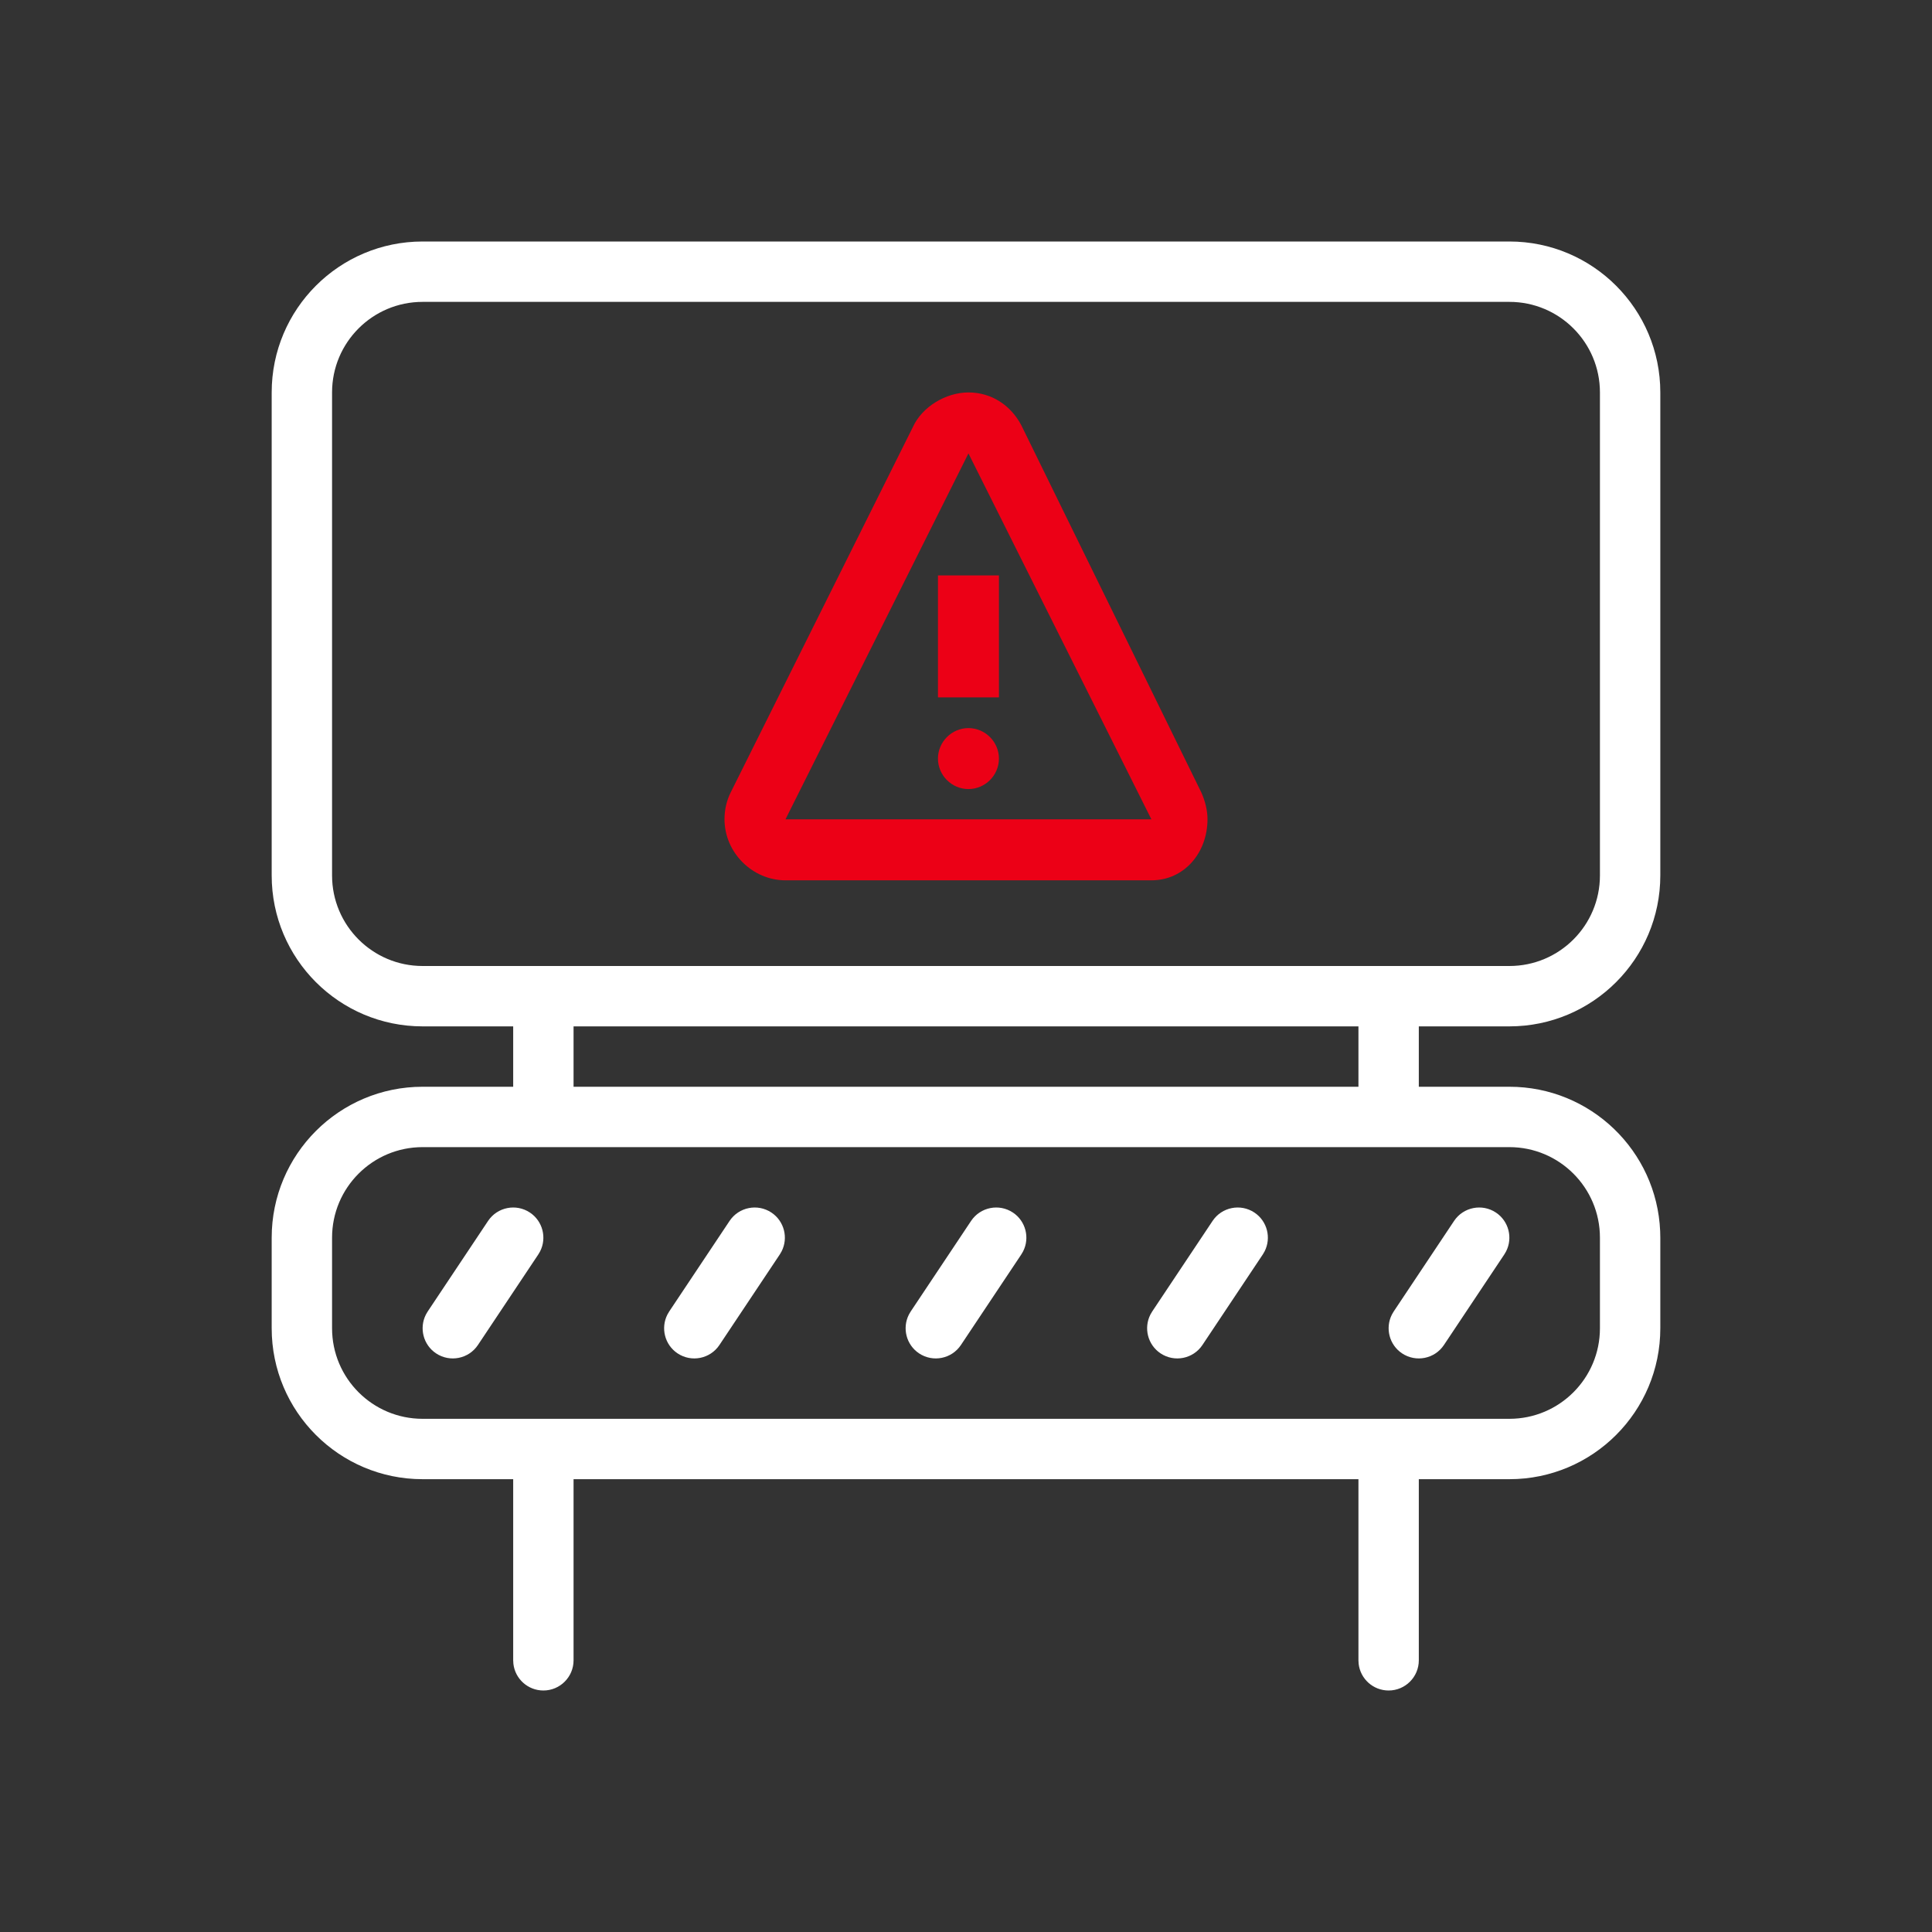 <?xml version="1.0" encoding="UTF-8"?>
<svg width="64px" height="64px" viewBox="0 0 64 64" version="1.1" xmlns="http://www.w3.org/2000/svg" xmlns:xlink="http://www.w3.org/1999/xlink">
    
    <rect x="0" y="0" width="64" height="64" fill="#333333" stroke="none"/>
    
    <g id="Störungen-Illustrative-Icon--white" stroke="none" stroke-width="1" fill="none" fill-rule="evenodd">
        <g id="🎨-Icon-Style" transform="translate(9, 8)">
            <path d="M41,0 C43.761,0 46,2.239 46,5 L46,21 C46,23.761 43.761,26 41,26 L38,26 L38,28 L41,28 C43.689,28 45.882,30.122 45.995,32.783 L46,33 L46,36 C46,38.761 43.761,41 41,41 L38,41 L38,47 C38,47.552 37.552,48 37,48 C36.487,48 36.064,47.614 36.007,47.117 L36,47 L36,41 L10,41 L10,47 C10,47.552 9.552,48 9,48 C8.487,48 8.064,47.614 8.007,47.117 L8,47 L8,41 L5,41 C2.239,41 0,38.761 0,36 L0,33 C0,30.239 2.239,28 5,28 L8,28 L8,26 L5,26 C2.239,26 0,23.761 0,21 L0,5 C0,2.239 2.239,0 5,0 Z M41,30 L5,30 C3.343,30 2,31.343 2,33 L2,36 C2,37.657 3.343,39 5,39 L41,39 C42.657,39 44,37.657 44,36 L44,33 C44,31.343 42.657,30 41,30 Z M8.555,32.168 C8.981,32.452 9.119,33.008 8.891,33.454 L8.832,33.555 L6.832,36.555 C6.526,37.014 5.905,37.138 5.445,36.832 C5.019,36.548 4.881,35.992 5.109,35.546 L5.168,35.445 L7.168,32.445 C7.474,31.986 8.095,31.862 8.555,32.168 Z M16.555,32.168 C16.981,32.452 17.119,33.008 16.891,33.454 L16.832,33.555 L14.832,36.555 C14.526,37.014 13.905,37.138 13.445,36.832 C13.019,36.548 12.881,35.992 13.109,35.546 L13.168,35.445 L15.168,32.445 C15.474,31.986 16.095,31.862 16.555,32.168 Z M24.555,32.168 C24.981,32.452 25.119,33.008 24.891,33.454 L24.832,33.555 L22.832,36.555 C22.526,37.014 21.905,37.138 21.445,36.832 C21.019,36.548 20.881,35.992 21.109,35.546 L21.168,35.445 L23.168,32.445 C23.474,31.986 24.095,31.862 24.555,32.168 Z M32.555,32.168 C32.981,32.452 33.119,33.008 32.891,33.454 L32.832,33.555 L30.832,36.555 C30.526,37.014 29.905,37.138 29.445,36.832 C29.019,36.548 28.881,35.992 29.109,35.546 L29.168,35.445 L31.168,32.445 C31.474,31.986 32.095,31.862 32.555,32.168 Z M40.555,32.168 C40.981,32.452 41.119,33.008 40.891,33.454 L40.832,33.555 L38.832,36.555 C38.526,37.014 37.905,37.138 37.445,36.832 C37.019,36.548 36.881,35.992 37.109,35.546 L37.168,35.445 L39.168,32.445 C39.474,31.986 40.095,31.862 40.555,32.168 Z M36,26 L10,26 L10,28 L36,28 L36,26 Z M41,2 L5,2 C3.343,2 2,3.343 2,5 L2,21 C2,22.657 3.343,24 5,24 L41,24 C42.657,24 44,22.657 44,21 L44,5 C44,3.343 42.657,2 41,2 Z" id="Base" fill="#FFFFFF" fill-rule="nonzero"></path>
            <path d="M23.081,5 C23.86,5 24.492,5.441 24.831,6.085 L30.797,18.254 C30.932,18.559 31,18.864 31,19.136 C31,20.254 30.226,21.162 29.141,21.162 L17.02,21.162 C15.936,21.162 15,20.254 15,19.136 C15,18.831 15.068,18.525 15.203,18.254 L21.237,6.153 C21.542,5.475 22.335,5 23.081,5 Z M23.081,7.02 L17.02,19.141 L29.141,19.141 L23.081,7.02 Z M23.081,16.119 C23.635,16.119 24.091,16.575 24.091,17.129 C24.091,17.683 23.635,18.139 23.081,18.139 C22.527,18.139 22.071,17.683 22.071,17.129 C22.071,16.575 22.527,16.119 23.081,16.119 Z M24.091,11.061 L24.091,15.101 L22.071,15.101 L22.071,11.061 L24.091,11.061 Z" id="Pulse" fill="#EC0016"></path>
        </g>
    </g>
</svg>